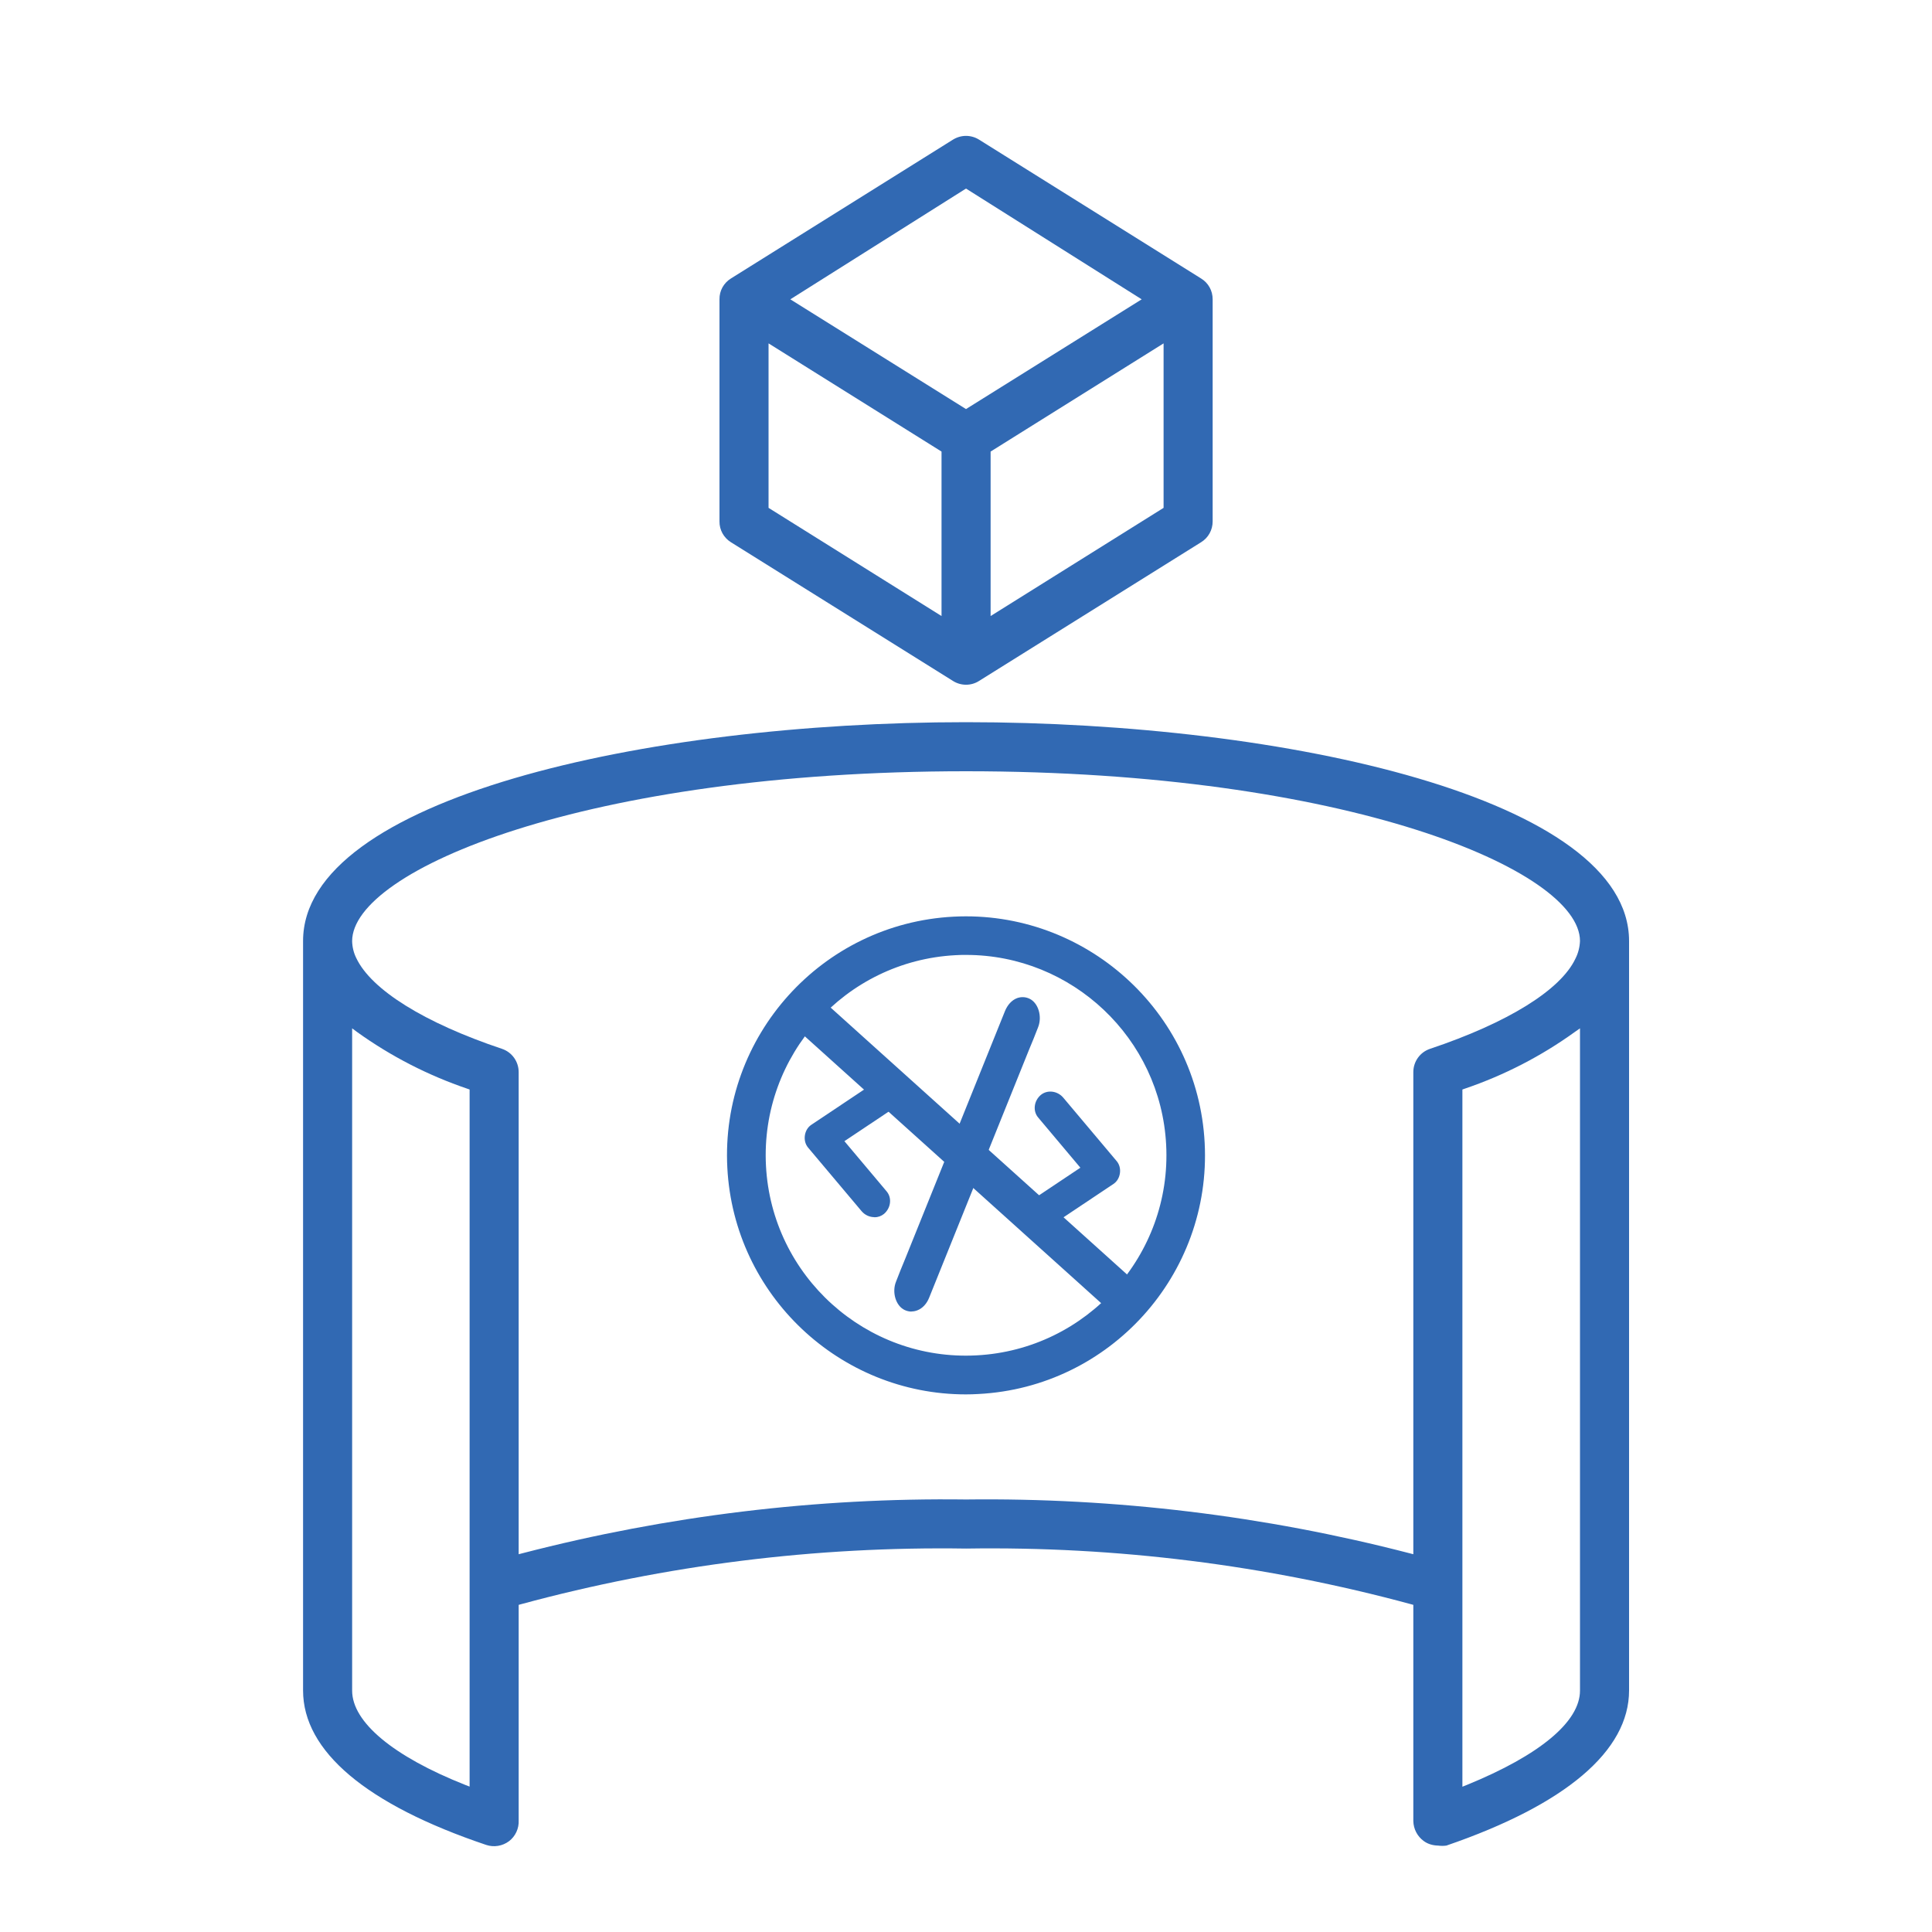 <?xml version="1.0" encoding="UTF-8"?><svg id="Layer_1" xmlns="http://www.w3.org/2000/svg" viewBox="0 0 150 150"><defs><style>.cls-1{fill:#3169b3;}</style></defs><g><g><path class="cls-1" d="M68.46,92.81c-.47-.56-.94-1.11-1.4-1.67-.75-.89-1.49-1.77-2.23-2.66-.17-.2-.34-.41-.51-.61l-.15,1.04c.6-.4,1.21-.81,1.81-1.21,.96-.64,1.92-1.29,2.89-1.93,.22-.15,.44-.29,.66-.44,.32-.22,.39-.74,.15-1.04-.27-.33-.69-.38-1.04-.15-.6,.4-1.21,.81-1.81,1.21-.96,.64-1.92,1.29-2.89,1.93-.22,.15-.44,.29-.66,.44-.32,.21-.4,.74-.15,1.04,.47,.56,.94,1.11,1.4,1.67,.75,.89,1.49,1.77,2.23,2.66,.17,.2,.34,.41,.51,.61,.25,.3,.72,.41,1.04,.15,.3-.24,.41-.72,.15-1.04h0Z"/><path class="cls-1" d="M67.89,94.5c-.37,0-.74-.16-1-.47l-4.15-4.93c-.21-.25-.3-.59-.25-.94,.05-.35,.23-.65,.5-.83l5.36-3.58c.56-.38,1.28-.27,1.7,.25,.21,.25,.3,.59,.25,.94-.05,.34-.23,.65-.5,.83l-4.24,2.83,3.28,3.9h0c.2,.24,.29,.54,.26,.86-.03,.35-.21,.67-.47,.89-.21,.17-.47,.26-.74,.26Zm-3.58-5.1l3.35,3.99c.08,.1,.24,.16,.34,.08,.06-.05,.11-.13,.11-.21,0-.07-.02-.11-.03-.12l-3.35-3.99-.28,.19s-.09,.05-.13,.06Zm-.52-1.41l-.24,.16s-.06,.07-.07,.14c0,.07,0,.13,.03,.16l.19,.22,.1-.68Zm.79-.53s.08,.06,.11,.1l.22,.26,4.33-2.89s.06-.07,.07-.14c.01-.08,0-.14-.03-.16-.1-.12-.24-.14-.37-.05l-4.33,2.89Z"/></g><g><path class="cls-1" d="M80.99,86.44c.47,.56,.94,1.11,1.4,1.67,.75,.89,1.49,1.77,2.23,2.66,.17,.2,.34,.41,.51,.61l.15-1.04c-.6,.4-1.21,.81-1.81,1.21-.96,.64-1.92,1.29-2.89,1.93-.22,.15-.44,.29-.66,.44-.32,.22-.39,.74-.15,1.04,.27,.33,.69,.38,1.04,.15,.6-.4,1.21-.81,1.81-1.21,.96-.64,1.92-1.29,2.89-1.93,.22-.15,.44-.29,.66-.44,.32-.21,.4-.74,.15-1.04-.47-.56-.94-1.11-1.4-1.67-.75-.89-1.49-1.77-2.23-2.66-.17-.2-.34-.41-.51-.61-.25-.3-.72-.41-1.04-.15-.3,.24-.41,.72-.15,1.04Z"/><path class="cls-1" d="M80.37,95.74c-.37,0-.72-.16-.98-.47-.21-.25-.3-.6-.25-.95,.05-.34,.23-.65,.5-.83l4.24-2.83-3.28-3.9h0c-.2-.24-.29-.54-.26-.86,.03-.35,.21-.67,.47-.89,.51-.42,1.29-.32,1.74,.21l4.15,4.93c.21,.25,.3,.59,.25,.94-.05,.35-.23,.65-.5,.83l-5.36,3.58c-.23,.15-.48,.22-.72,.22Zm4.17-4.31l-4.33,2.89s-.06,.07-.07,.14c-.01,.08,0,.14,.03,.17,.1,.12,.24,.14,.37,.05l4.33-2.89s-.08-.06-.11-.1l-.22-.26Zm1.22-.85l-.1,.68,.24-.16s.06-.07,.07-.14c0-.07,0-.13-.03-.16l-.18-.22Zm-4.38-4.47l3.35,3.99,.28-.19s.09-.05,.13-.06l-3.35-3.99c-.08-.1-.25-.16-.34-.08-.06,.05-.11,.13-.11,.21,0,.07,.02,.11,.03,.12h0Z"/></g><g><path class="cls-1" d="M71.67,100.57c.28-.7,.56-1.39,.84-2.09,.67-1.68,1.35-3.35,2.02-5.02,.81-2.02,1.62-4.04,2.44-6.06,.7-1.75,1.41-3.49,2.11-5.24,.34-.85,.7-1.69,1.03-2.55v-.03c.25-.58,.03-1.36-.4-1.57-.47-.22-.97,.07-1.22,.69-.28,.7-.56,1.39-.84,2.09-.67,1.68-1.35,3.35-2.02,5.02-.81,2.02-1.62,4.04-2.44,6.06-.7,1.75-1.41,3.49-2.11,5.24-.34,.85-.7,1.69-1.03,2.55v.03c-.25,.58-.03,1.36,.4,1.57,.47,.22,.97-.07,1.22-.69h0Z"/><path class="cls-1" d="M70.77,101.83c-.18,0-.36-.04-.53-.12-.69-.32-1.01-1.38-.67-2.21,.23-.61,.47-1.19,.71-1.77l7.75-19.24c.2-.48,.52-.83,.92-.99,.32-.12,.67-.11,.98,.04,.68,.32,1,1.37,.67,2.21-.23,.61-.47,1.18-.71,1.76l-7.75,19.24c-.19,.48-.52,.83-.91,.98-.15,.06-.3,.09-.45,.09Zm8.62-23.4s-.05,0-.08,.02c-.13,.05-.26,.21-.35,.43l-7.75,19.24c-.23,.57-.47,1.14-.69,1.72-.17,.42,0,.91,.15,.97,.07,.03,.13,.03,.2,0,.13-.05,.26-.21,.35-.43h0l7.76-19.25c.23-.57,.47-1.14,.69-1.71,.17-.42,0-.91-.15-.97-.04-.02-.08-.03-.11-.03Z"/></g><path class="cls-1" d="M74.99,108.26c-9.79,0-18-7.7-18.52-17.59-.54-10.22,7.34-18.97,17.56-19.5,10.2-.53,18.97,7.34,19.5,17.56h0c.54,10.22-7.34,18.97-17.56,19.5-.33,.02-.66,.03-.98,.03Zm.02-34.12c-.27,0-.55,0-.82,.02-8.57,.45-15.17,7.78-14.72,16.35,.45,8.57,7.78,15.18,16.35,14.72,8.57-.45,15.17-7.79,14.72-16.35h0c-.43-8.29-7.32-14.74-15.53-14.74Z"/><rect class="cls-1" x="73.5" y="72.64" width="3" height="34.13" transform="translate(-41.85 85.42) rotate(-48)"/></g><path class="cls-1" d="M75,56.07c-24.95,0-51.47,5.96-51.47,16.99v58.19c0,4.71,4.92,8.86,14.22,11.99,.6,.2,1.26,.09,1.77-.29,.5-.38,.78-.99,.75-1.62v-16.73l.18-.05c11.26-3.05,22.88-4.5,34.56-4.32,11.66-.18,23.28,1.27,34.54,4.32l.18,.05v16.78c.01,.62,.31,1.19,.8,1.55,.32,.24,.71,.35,1.11,.36,.24,.03,.45,.03,.66,0,9.26-3.18,14.18-7.35,14.18-12.04v-58.19c0-11.03-26.52-16.99-51.48-16.99Zm-38.54,82.64l-.34-.13c-5.58-2.21-8.78-4.87-8.78-7.32v-51.42l.39,.29c2.62,1.88,5.5,3.36,8.56,4.4l.17,.06v54.12Zm86.21-7.45c0,2.41-3.12,5.01-8.78,7.32l-.35,.14v-54.13l.17-.06c3.06-1.04,5.94-2.52,8.56-4.41l.4-.28v51.42Zm-.35-56.84c-1.14,2.44-5.26,4.99-11.29,7.01-.78,.26-1.3,.99-1.3,1.81v37.43l-.31-.08c-11.23-2.91-22.82-4.31-34.42-4.17-11.61-.15-23.19,1.26-34.42,4.17l-.31,.08v-37.43c0-.82-.52-1.55-1.3-1.81-6.03-2.02-10.15-4.59-11.31-7.05-.2-.4-.31-.86-.32-1.31,0-5.51,18.13-13.19,47.66-13.19s47.67,7.68,47.67,13.18c-.02,.48-.14,.95-.35,1.36Z"/><path class="cls-1" d="M93.25,21.62l-17.24-10.78c-.3-.19-.66-.29-1.01-.29s-.7,.1-1.01,.29l-17.24,10.78c-.56,.35-.9,.95-.89,1.62v17.24c-.01,.66,.33,1.27,.89,1.62l17.24,10.77c.62,.39,1.41,.39,2.02,0l17.24-10.77c.57-.35,.9-.96,.9-1.62V23.24c0-.67-.33-1.27-.9-1.62Zm-20.15,26.21l-13.43-8.4v-12.77l13.43,8.4v12.77Zm1.9-16.07l-13.64-8.52,13.64-8.6,13.64,8.6-13.64,8.52Zm15.34,7.67l-13.43,8.4v-12.77l13.43-8.4v12.77Z"/></svg>